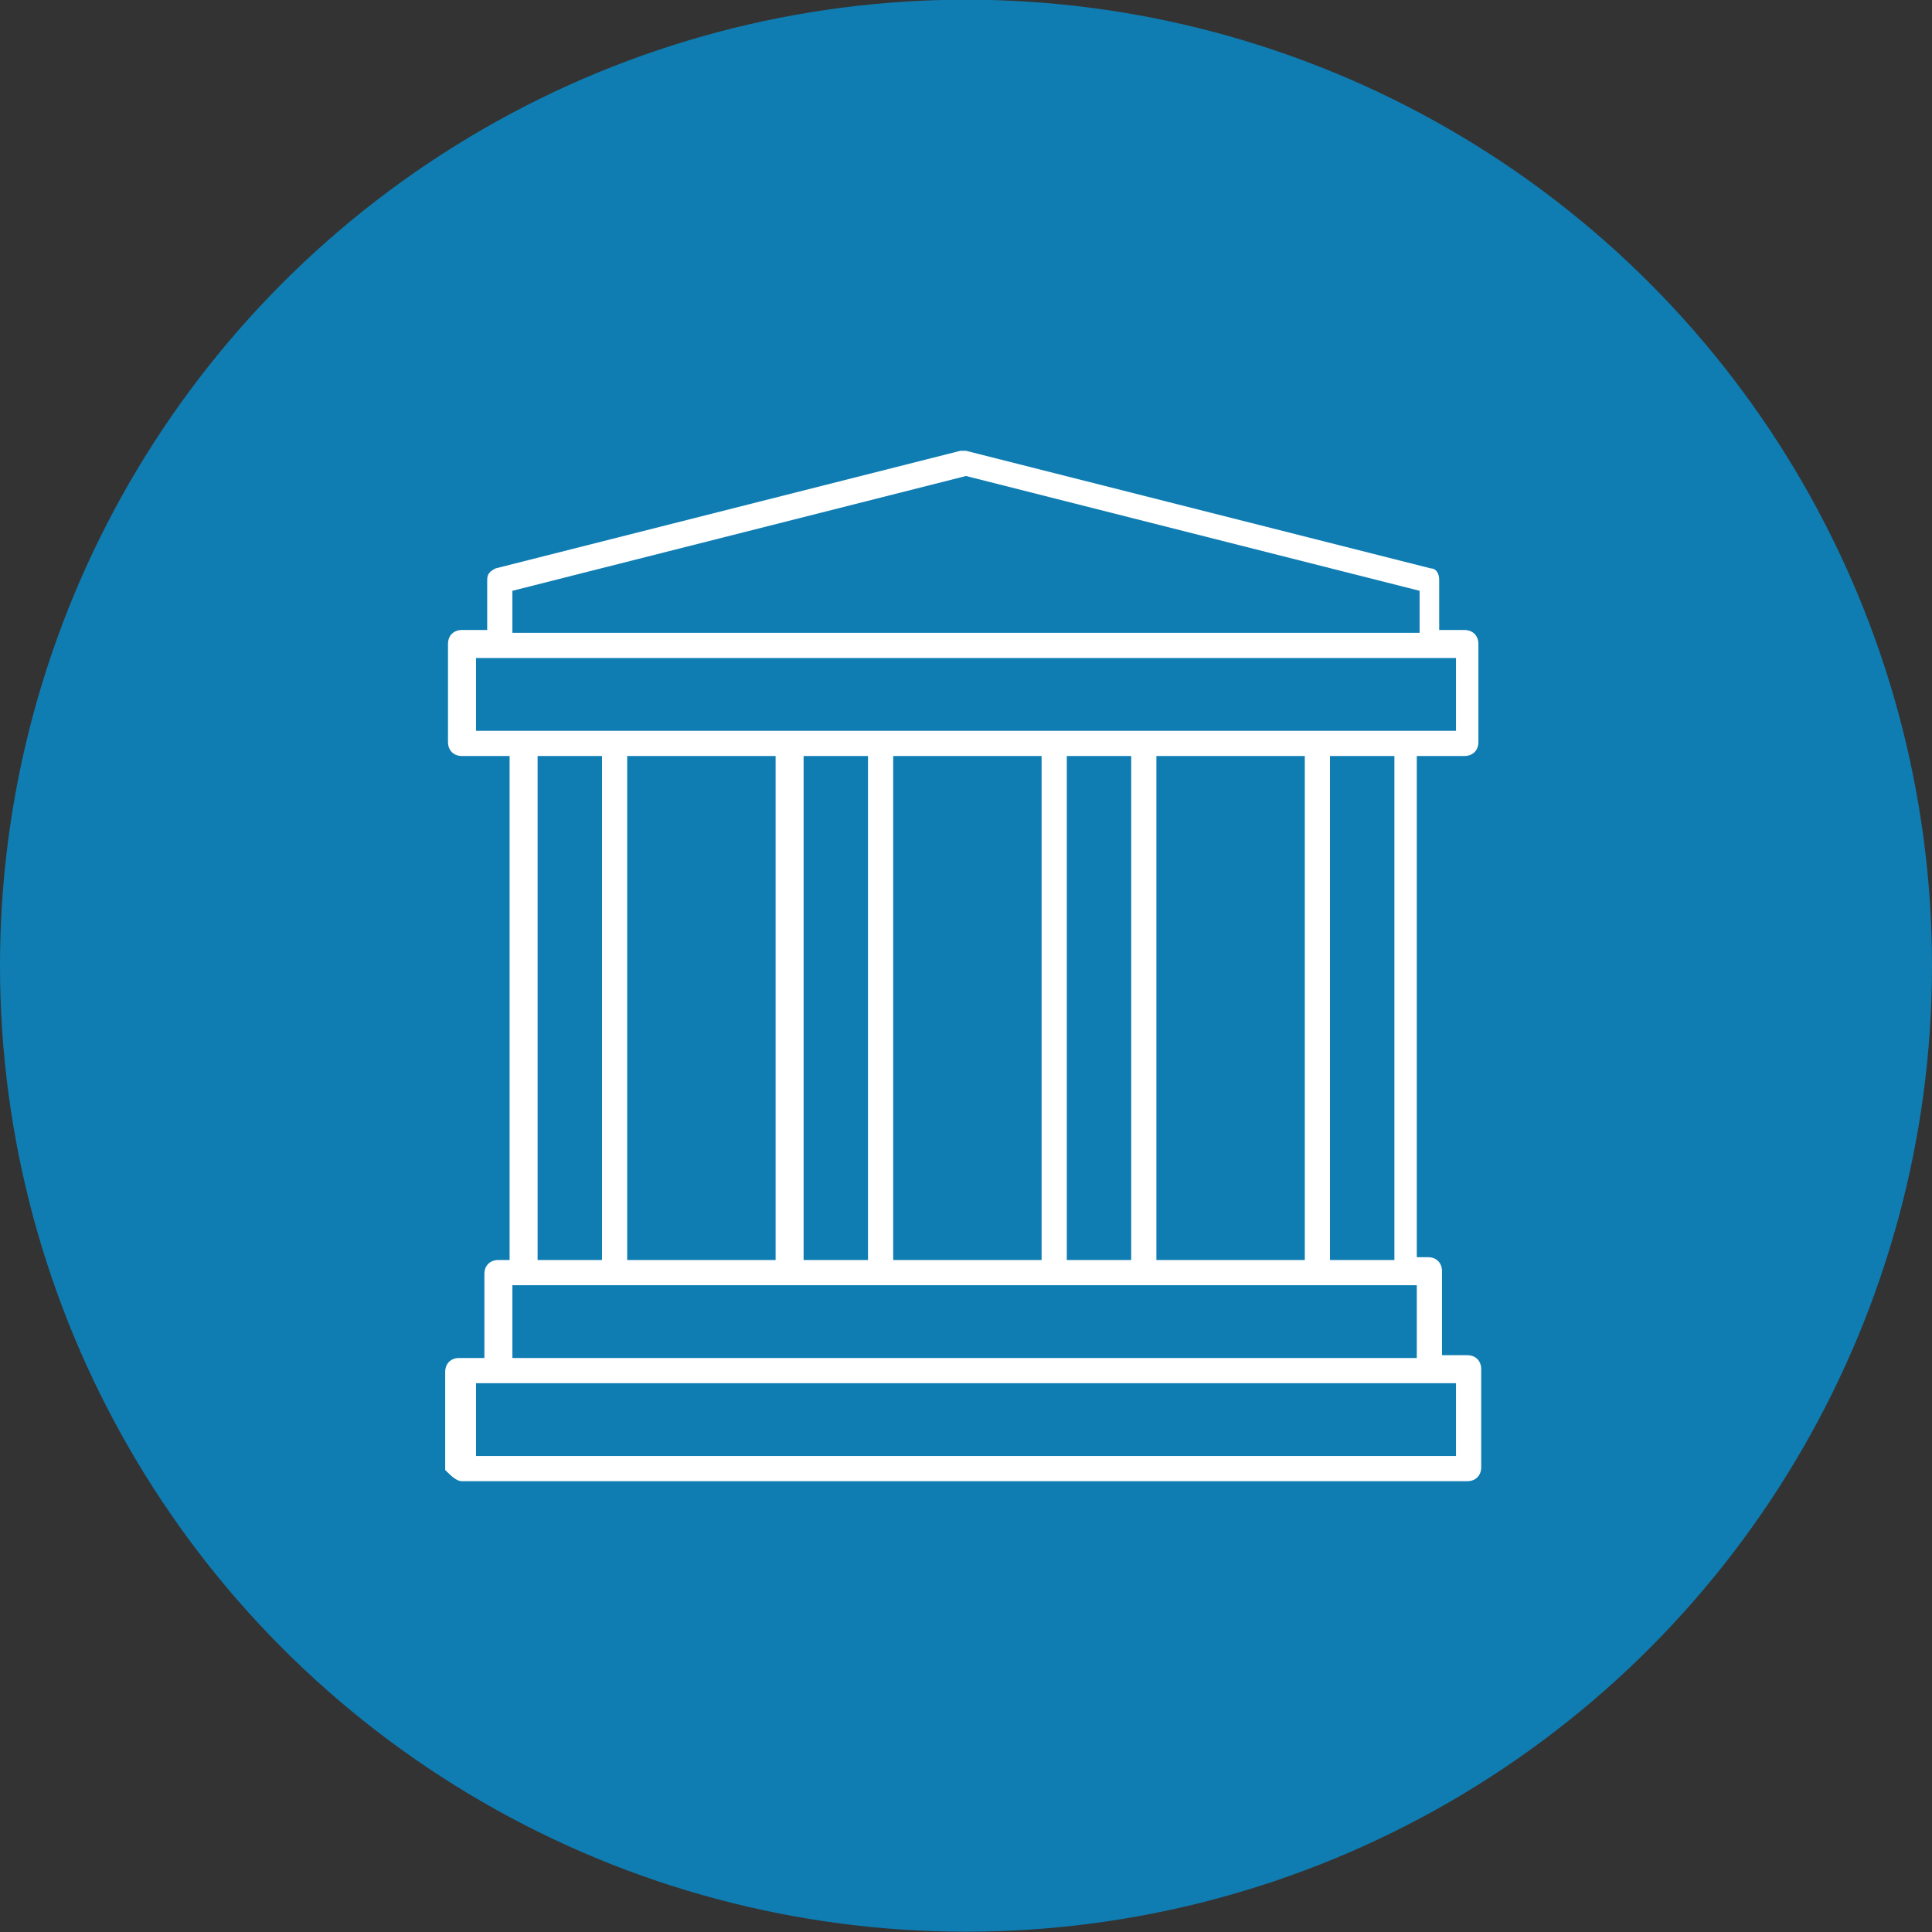 <?xml version="1.0" encoding="UTF-8"?>
<!-- Generator: Adobe Illustrator 25.0.0, SVG Export Plug-In . SVG Version: 6.00 Build 0)  -->
<svg xmlns="http://www.w3.org/2000/svg" xmlns:xlink="http://www.w3.org/1999/xlink" version="1.1" id="Layer_1" x="0px" y="0px" viewBox="0 0 69 69" style="enable-background:new 0 0 69 69;" xml:space="preserve">
<rect x="0" y="0" width="69" height="69" fill="#333333" stroke="none"/>
<style type="text/css">
	.st0{fill:#0F7DB2;}
	.st1{fill:#FFFFFF;}
</style>
<g transform="translate(-839 -754.811)">
	<circle class="st0" cx="873.5" cy="789.3" r="34.5"></circle>
</g>
<g>
	<path class="st1" d="M16.5,52.9h35.9c0.3,0,0.5-0.2,0.5-0.5v-3.5c0-0.3-0.2-0.5-0.5-0.5h-0.9v-3c0-0.3-0.2-0.5-0.5-0.5h-0.4V27h1.7   c0.3,0,0.5-0.2,0.5-0.5V23c0-0.3-0.2-0.5-0.5-0.5h-0.9v-1.8c0-0.2-0.1-0.4-0.3-0.4l-16.6-4.2c-0.1,0-0.2,0-0.2,0l-16.6,4.2   c-0.2,0.1-0.3,0.2-0.3,0.4v1.8h-0.9c-0.3,0-0.5,0.2-0.5,0.5v3.5c0,0.3,0.2,0.5,0.5,0.5h1.7v18h-0.4c-0.3,0-0.5,0.2-0.5,0.5v3h-0.9   c-0.3,0-0.5,0.2-0.5,0.5l0,3.5C16.1,52.7,16.3,52.9,16.5,52.9L16.5,52.9z M49.8,45h-2.3V27h2.3V45z M27.7,27v18h-5.3V27H27.7z    M28.6,27H31v18h-2.3V27z M31.9,27h5.3v18h-5.3L31.9,27z M38.1,27h2.3v18h-2.3V27z M41.3,27h5.3v18h-5.3V27z M18.3,21.1L34.5,17   l16.2,4.1v1.5H18.3V21.1z M17,23.5h35v2.6H17V23.5z M19.2,27h2.3v18h-2.3V27z M18.3,45.9h32.3v2.6H18.3L18.3,45.9z M17,49.4h35V52   H17L17,49.4z"></path>
</g>
</svg>
